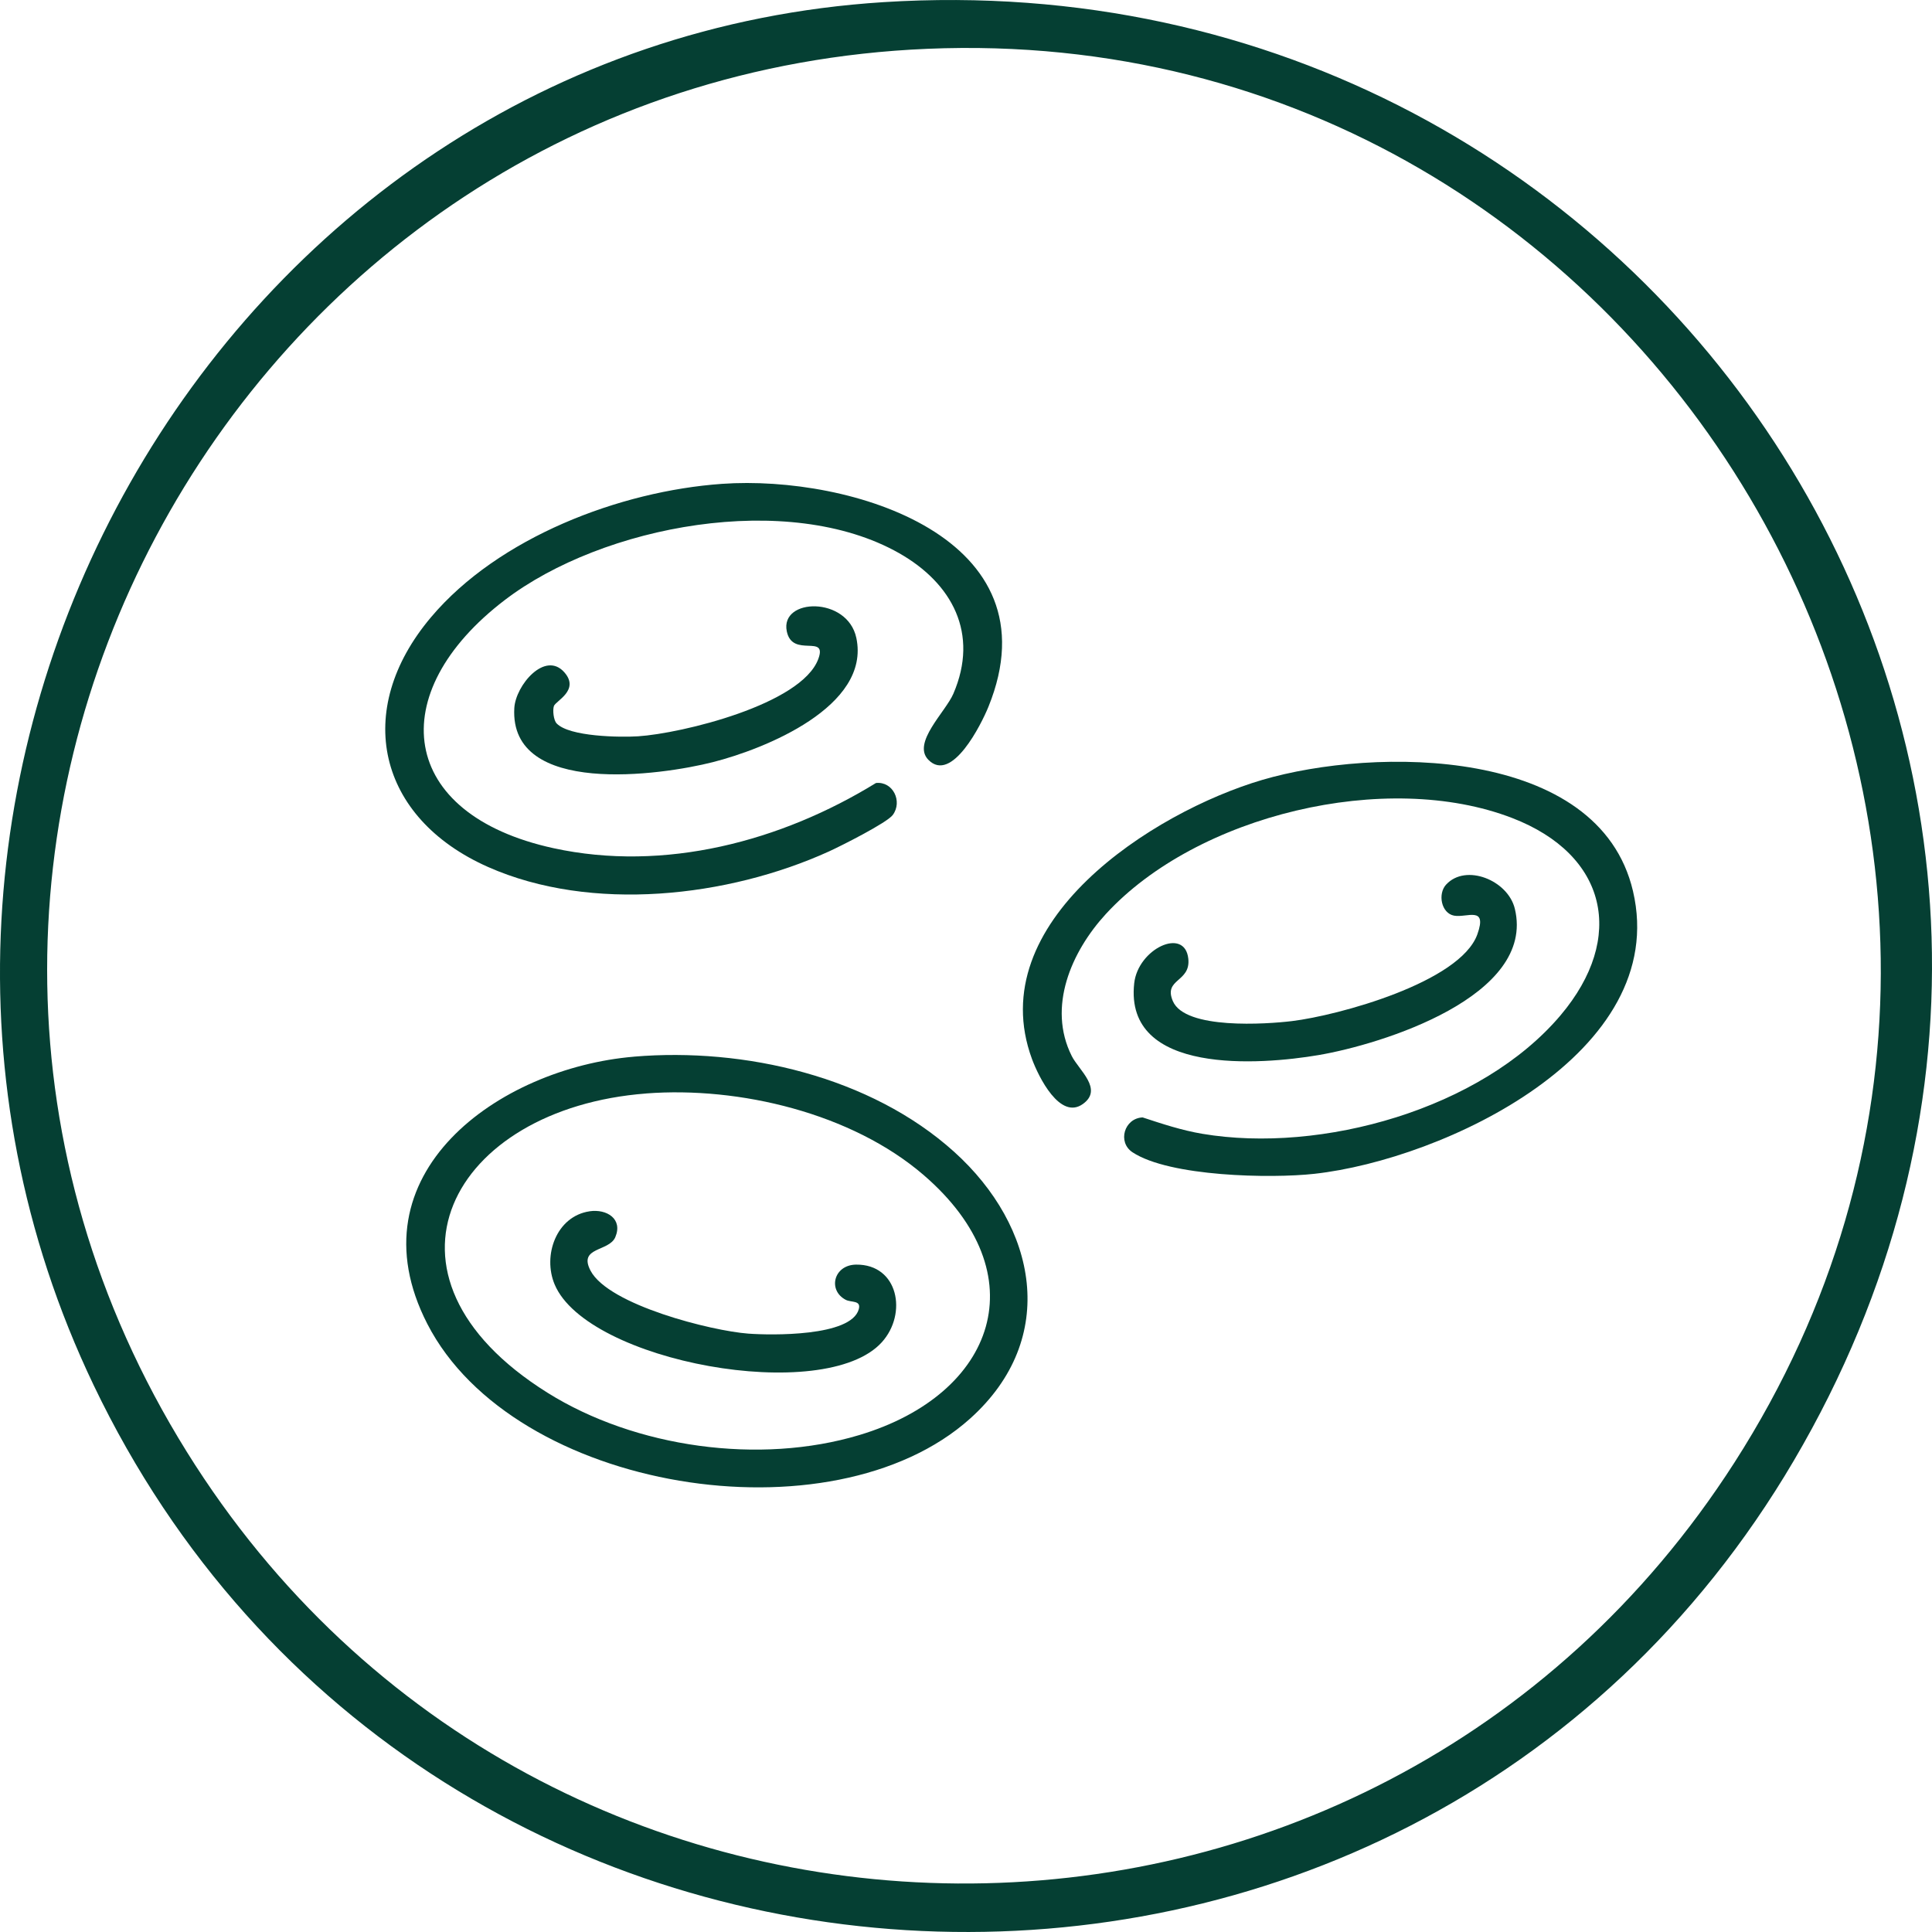 <svg xmlns="http://www.w3.org/2000/svg" fill="none" viewBox="0 0 64 64" height="64" width="64">
<path fill="#053F33" d="M29.269 0.071C55.199 -1.569 72.764 25.697 59.422 48.386C46.517 70.332 14.07 68.823 3.099 45.879C-6.453 25.9 7.142 1.47 29.269 0.071ZM30.714 1.617C7.609 2.591 -6.152 28.268 6.189 48.095C17.957 67.002 45.427 67.2 57.458 48.445C70.728 27.758 55.078 0.589 30.714 1.617Z"></path>
<path fill="#053F33" d="M21 35.003C24.657 34.695 28.839 35.659 31.608 38.156C34.346 40.625 35.101 44.328 32.139 46.99C27.563 51.101 17.008 49.415 14.156 43.856C11.606 38.888 16.526 35.38 21 35.004V35.003ZM21.406 36.223C14.953 36.716 11.919 42.244 18.133 46.134C21.051 47.962 25.171 48.528 28.466 47.538C32.988 46.182 34.404 42.206 30.597 38.925C28.22 36.877 24.493 35.986 21.406 36.222V36.223Z"></path>
<path fill="#053F33" d="M23.92 16.028C28.184 15.728 35.018 17.811 32.743 23.413C32.513 23.981 31.529 25.965 30.752 25.168C30.206 24.608 31.321 23.586 31.581 22.981C32.44 20.99 31.544 19.322 29.782 18.323C26.12 16.249 19.973 17.393 16.719 19.879C12.684 22.961 13.187 26.976 18.334 28.097C22.008 28.897 25.874 27.872 29.017 25.938C29.581 25.877 29.904 26.547 29.576 26.995C29.385 27.257 27.837 28.034 27.456 28.207C24.114 29.724 19.591 30.235 16.17 28.721C12.508 27.1 11.669 23.535 14.279 20.445C16.507 17.805 20.529 16.267 23.92 16.028Z"></path>
<path fill="#053F33" d="M36.629 30.282C35.49 31.524 34.689 33.357 35.502 34.98C35.736 35.448 36.554 36.079 35.875 36.569C35.114 37.119 34.402 35.667 34.185 35.079C32.516 30.544 38.181 26.905 41.815 25.835C45.522 24.744 52.968 24.702 54.095 29.52C55.35 34.889 47.819 38.411 43.541 38.884C42.099 39.044 38.744 38.98 37.516 38.171C37.008 37.836 37.243 37.041 37.851 37.016C38.501 37.23 39.152 37.445 39.831 37.559C43.767 38.222 49.068 36.743 51.697 33.631C53.873 31.055 53.236 28.311 50.096 27.099C45.935 25.491 39.651 26.989 36.629 30.282H36.629Z"></path>
<path fill="#053F33" d="M47.908 29.3C48.556 28.599 49.952 29.155 50.181 30.104C50.882 33.006 45.767 34.596 43.678 34.951C41.766 35.276 37.236 35.626 37.572 32.572C37.698 31.429 39.248 30.696 39.364 31.756C39.45 32.544 38.532 32.413 38.852 33.163C39.259 34.114 41.952 33.927 42.798 33.825C44.326 33.64 48.372 32.542 48.94 30.949C49.28 29.994 48.591 30.41 48.168 30.332C47.745 30.254 47.618 29.612 47.907 29.3H47.908Z"></path>
<path fill="#053F33" d="M18.439 23.964C18.861 24.406 20.539 24.429 21.137 24.391C22.577 24.297 26.549 23.338 27.107 21.83C27.421 20.981 26.247 21.815 26.063 20.912C25.836 19.803 28.072 19.745 28.367 21.131C28.851 23.405 25.324 24.814 23.614 25.247C21.898 25.684 16.873 26.394 17.037 23.459C17.079 22.702 18.06 21.539 18.7 22.277C19.21 22.866 18.407 23.218 18.349 23.388C18.302 23.525 18.338 23.859 18.439 23.964Z"></path>
<path fill="#053F33" d="M19.532 40.125C20.095 40.042 20.64 40.375 20.383 40.982C20.176 41.471 19.146 41.298 19.562 42.092C20.159 43.231 23.573 44.088 24.788 44.178C25.529 44.233 28.194 44.284 28.448 43.37C28.533 43.064 28.198 43.153 28.016 43.058C27.413 42.744 27.614 41.901 28.359 41.892C29.759 41.877 30.068 43.517 29.211 44.464C27.319 46.554 19.454 45.115 18.374 42.551C17.968 41.588 18.431 40.288 19.531 40.126L19.532 40.125Z"></path>
</svg>
